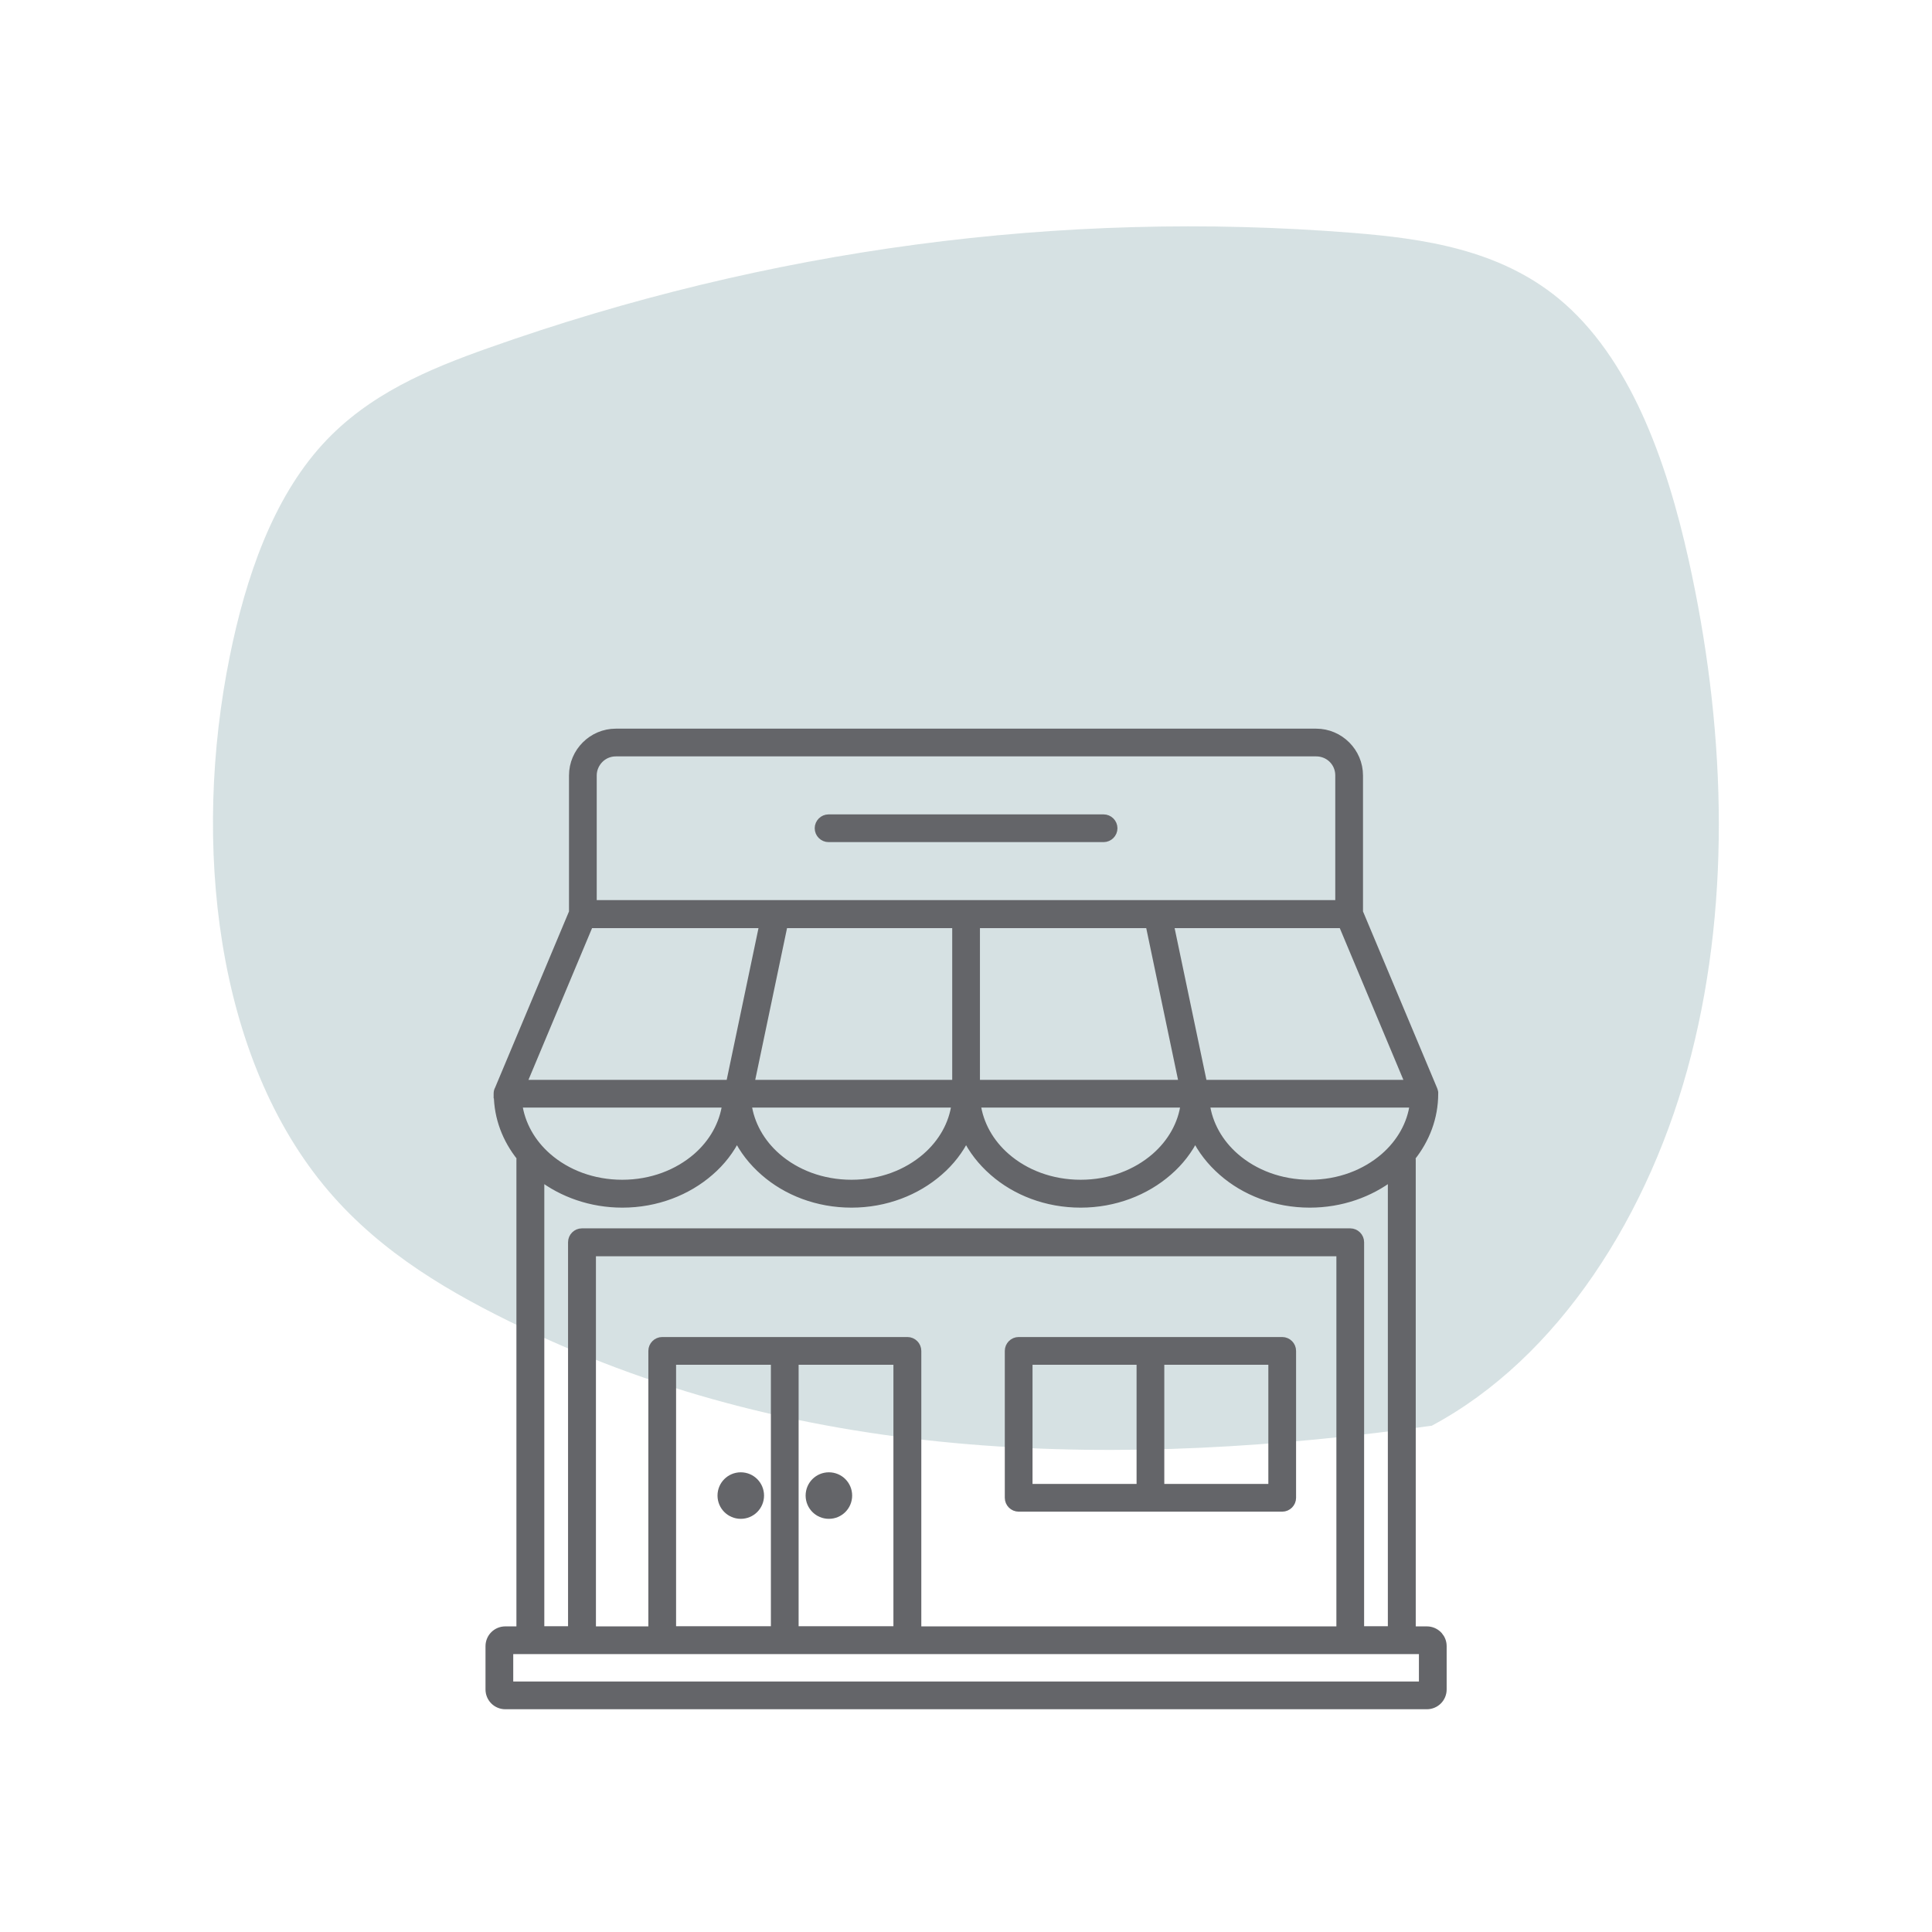 <svg viewBox="0 0 121.25 121.25" xmlns="http://www.w3.org/2000/svg" id="Layer_1">
  <defs>
    <style>
      .cls-1 {
        fill: #bacdcf;
      }

      .cls-2 {
        fill: #646569;
        fill-rule: evenodd;
        stroke: #646569;
        stroke-miterlimit: 10;
        stroke-width: .5px;
      }

      .cls-3 {
        opacity: .59;
      }
    </style>
  </defs>
  <g class="cls-3">
    <path d="M89.83,89.49c7.94-4.23,13.76-13.26,16.31-23.29,2.56-10.02,2.09-20.92-.16-31.05-1.4-6.3-3.71-12.75-8.17-16.42-3.74-3.07-8.45-3.76-12.97-4.12-18.23-1.45-36.66,1.01-54.19,7.23-3.73,1.32-7.54,2.9-10.41,6.05-3.12,3.42-4.82,8.35-5.82,13.3-2.37,11.66-.93,25.22,6.21,33.57,3.37,3.94,7.72,6.43,12.08,8.53,18,8.67,37.87,8.87,57.12,6.19" class="cls-1"></path>
  </g>
  <path d="M31.23,68.68s0-.03,0-.04c0-.1.02-.2.07-.28l4.66-11.11v-8.58c0-.74.3-1.41.79-1.9.49-.49,1.16-.79,1.9-.79h43.95c.74,0,1.41.3,1.9.79.49.49.79,1.16.79,1.9v8.58s4.67,11.13,4.67,11.13c.02.05.04.11.05.17v.09c0,1.49-.53,2.86-1.43,3.99.01.04.02.09.02.14v29.55h.95c.27,0,.52.11.7.29.02.02.03.04.05.05.15.18.24.4.24.65v2.72c0,.27-.11.52-.29.7h0s0,0,0,0c-.18.18-.43.29-.7.29H31.71c-.27,0-.52-.11-.7-.29-.18-.18-.29-.43-.29-.7v-2.72c0-.27.11-.52.29-.7.18-.18.43-.29.7-.29h.95v-29.55s0-.09.02-.14c-.9-1.12-1.43-2.48-1.44-3.95h0ZM72.82,85.4v7.98h7.03v-7.98h-7.03ZM71.58,93.38v-7.98h-7.03v7.98h7.03ZM63.93,84.16c-.34,0-.62.28-.62.62v9.22c0,.34.28.62.62.62h16.54c.34,0,.62-.28.62-.62v-9.22c0-.34-.28-.62-.62-.62h-16.54ZM46.49,92.65c-.67,0-1.21.54-1.21,1.21s.54,1.21,1.21,1.21,1.21-.54,1.21-1.21c0-.67-.54-1.21-1.21-1.21ZM52.02,92.65c-.67,0-1.21.54-1.21,1.21s.54,1.21,1.21,1.21,1.21-.54,1.21-1.21-.54-1.21-1.21-1.21ZM49.87,85.4v16.91h6.45v-16.91h-6.45ZM48.63,102.31v-16.91h-6.45v16.91h6.45ZM41.56,84.16h15.39c.34,0,.62.28.62.62v17.54h26.55v-23.73h-46.97v23.73h3.79v-17.54c0-.34.28-.62.62-.62h0ZM36.52,77.34h48.22c.34,0,.62.28.62.62v24.35h1.99v-28.48c-1.38,1.06-3.18,1.71-5.15,1.71-2.14,0-4.08-.76-5.49-2-.72-.63-1.3-1.37-1.7-2.2-.4.83-.98,1.58-1.7,2.2-1.41,1.23-3.35,2-5.49,2s-4.08-.76-5.49-2c-.72-.63-1.3-1.37-1.7-2.2-.4.83-.98,1.58-1.7,2.2-1.41,1.23-3.35,2-5.49,2s-4.08-.76-5.49-2c-.72-.63-1.3-1.37-1.7-2.2-.4.83-.98,1.58-1.7,2.2-1.41,1.23-3.35,2-5.49,2-1.97,0-3.77-.65-5.15-1.71v28.48h1.99v-24.35c0-.34.28-.62.62-.62h0ZM36.99,58l-4.2,10.02h13.02l2.1-10.02h-10.92ZM49.19,58l-2.1,10.02h12.92v-10.02h-10.81ZM61.25,58v10.02h12.99l-2.1-10.02h-10.89ZM73.41,58l2.1,10.02h12.94l-4.2-10.02h-10.84ZM82.6,47.22h-43.95c-.4,0-.76.16-1.02.42-.26.26-.43.63-.43,1.02v8.08h46.85v-8.08c0-.4-.16-.76-.42-1.02-.26-.26-.63-.42-1.02-.42h0ZM69.26,51.36h-17.26c-.34,0-.62.28-.62.62s.28.62.62.62h17.26c.34,0,.62-.28.62-.62s-.28-.62-.62-.62ZM33.28,103.56h-1.32v2.22h57.34v-2.22h-56.01ZM88.73,69.26h-13.06c.17,1.3.84,2.47,1.85,3.35,1.19,1.04,2.84,1.68,4.68,1.68s3.48-.64,4.68-1.68c1.01-.88,1.69-2.05,1.85-3.35h0ZM74.35,69.26h-13.06c.17,1.3.84,2.47,1.85,3.35,1.19,1.04,2.84,1.68,4.68,1.68s3.48-.64,4.68-1.68c1.01-.88,1.69-2.05,1.85-3.35h0ZM59.97,69.26h-13.06c.17,1.3.84,2.47,1.85,3.35,1.19,1.04,2.84,1.68,4.68,1.68s3.48-.64,4.68-1.68c1.01-.88,1.69-2.05,1.85-3.35h0ZM45.58,69.26h-13.06c.17,1.3.84,2.47,1.85,3.35,1.19,1.04,2.84,1.68,4.68,1.68s3.48-.64,4.68-1.68c1.01-.88,1.68-2.05,1.85-3.35h0Z" class="cls-2"></path>
</svg>